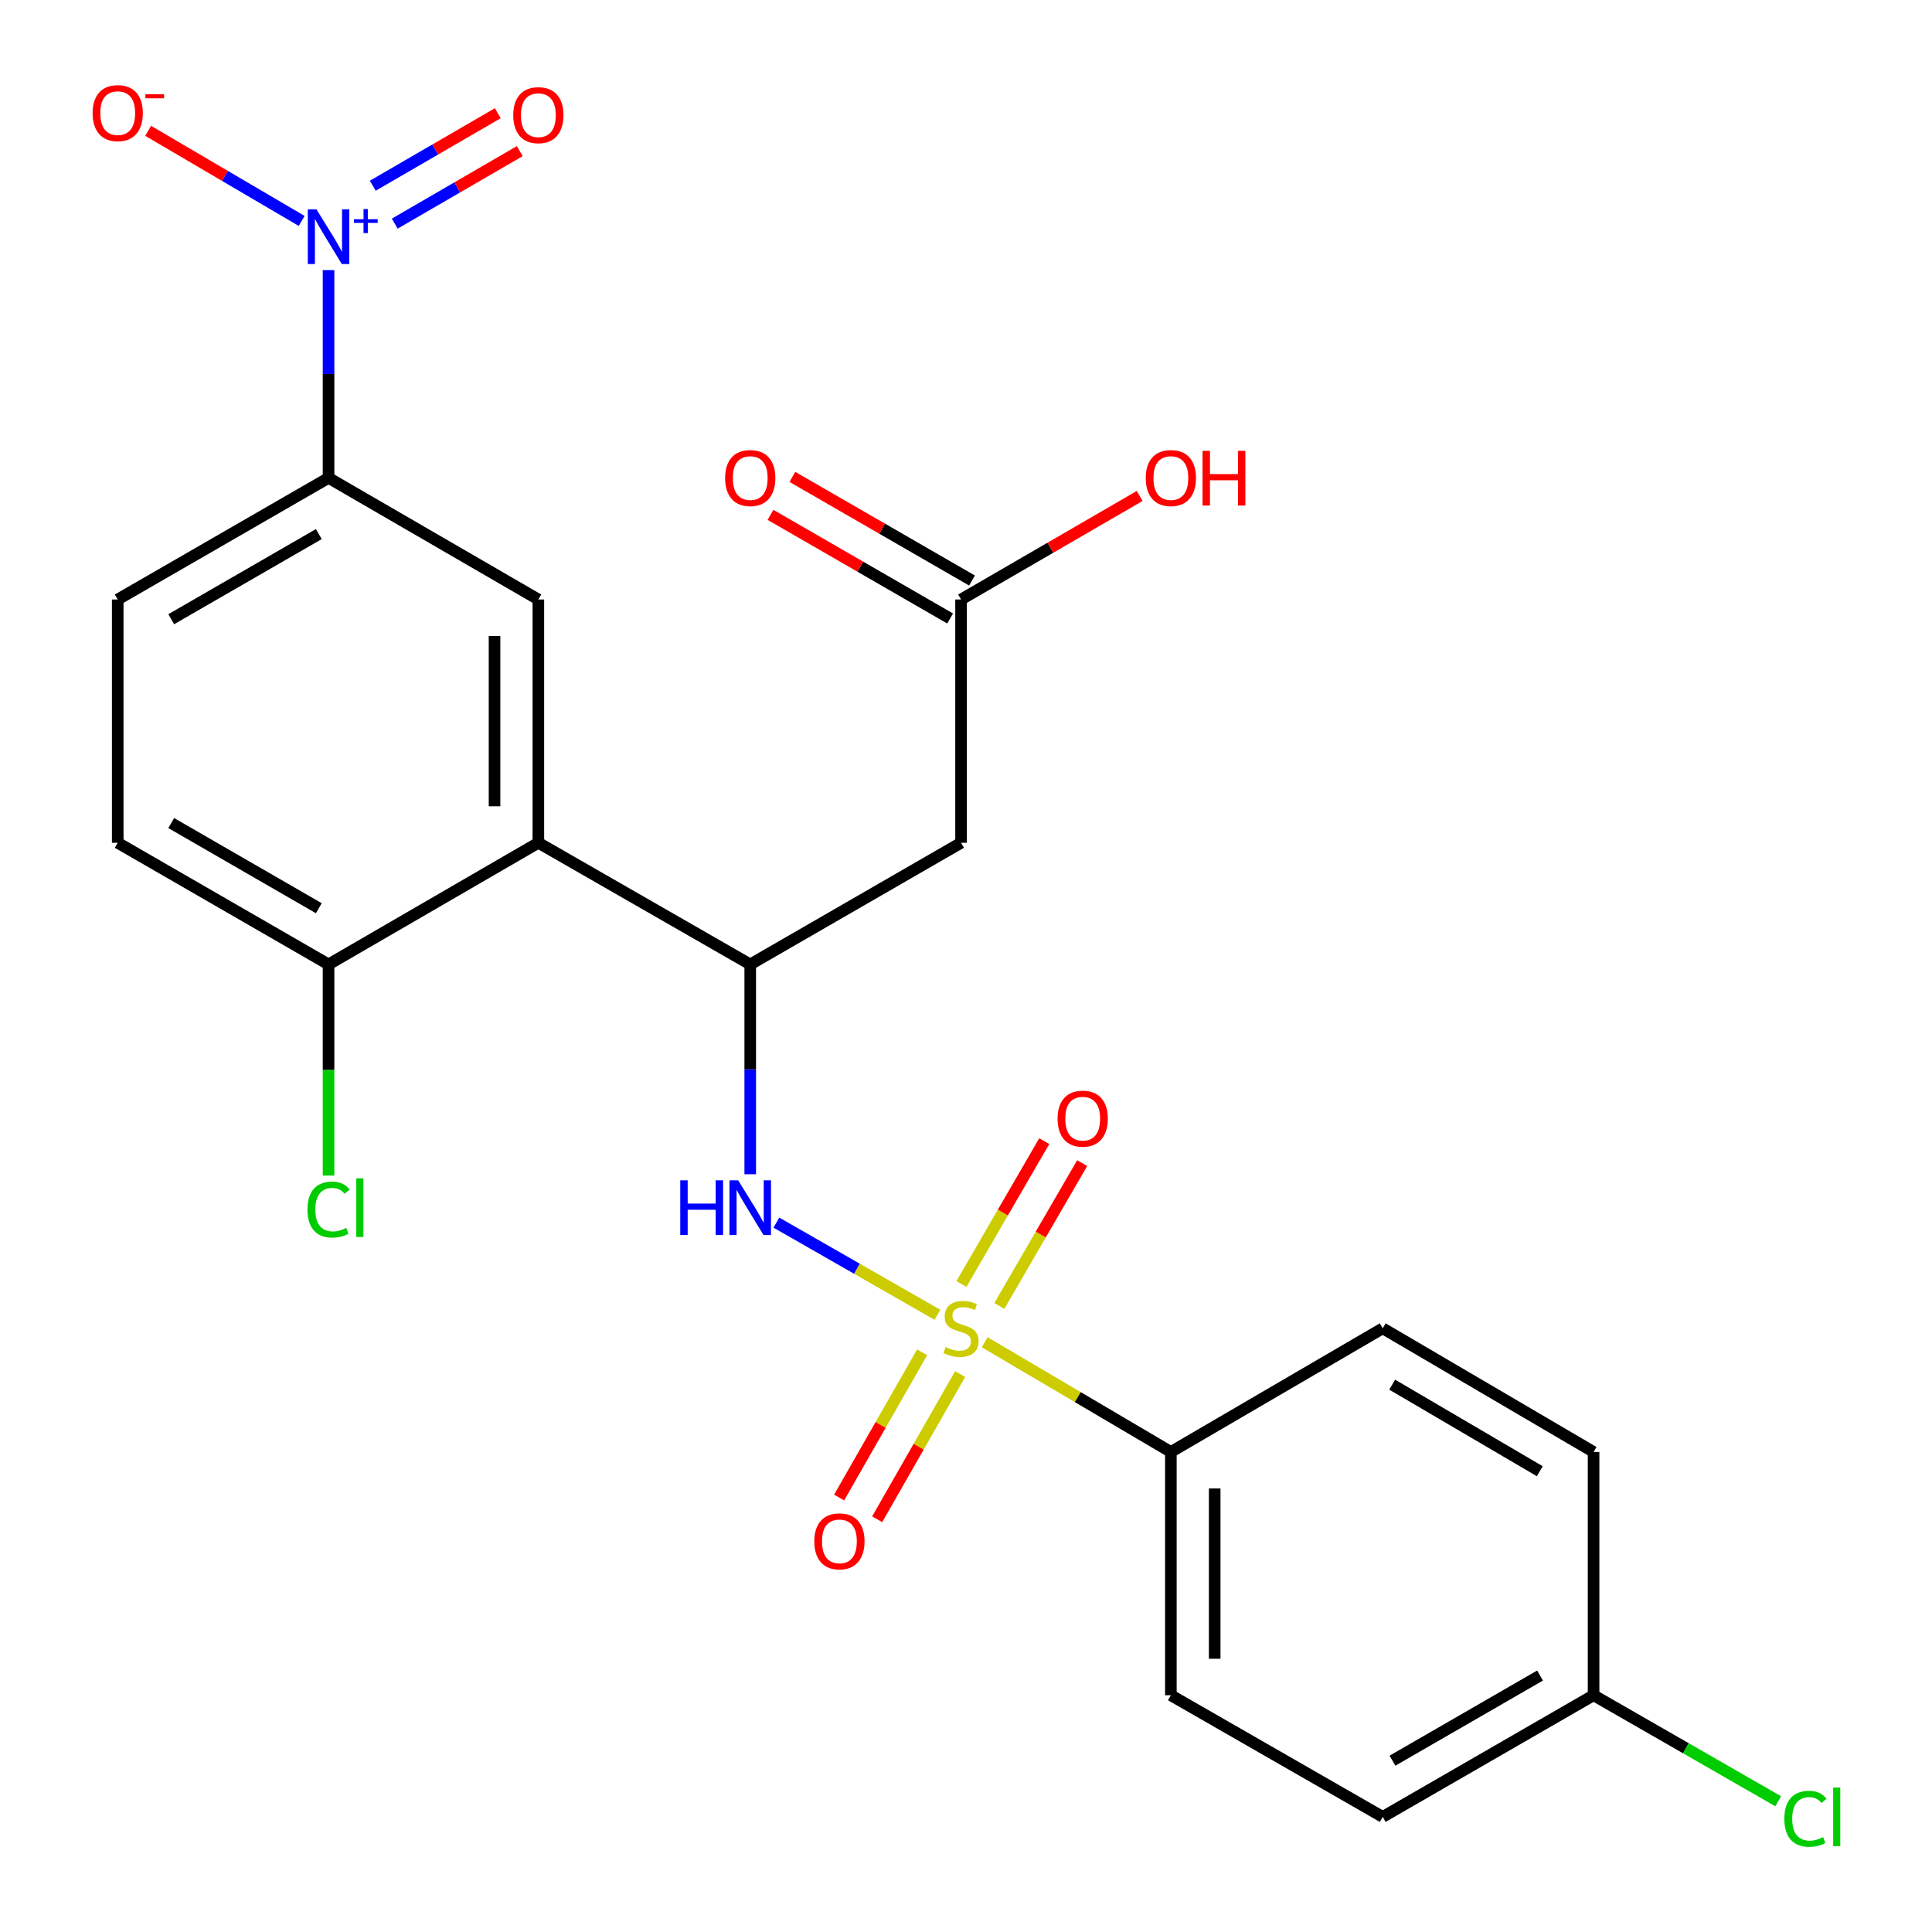 <?xml version='1.0' encoding='iso-8859-1'?>
<svg version='1.1' baseProfile='full'
              xmlns='http://www.w3.org/2000/svg'
                      xmlns:rdkit='http://www.rdkit.org/xml'
                      xmlns:xlink='http://www.w3.org/1999/xlink'
                  xml:space='preserve'
width='1000px' height='1000px' viewBox='0 0 1000 1000'>
<!-- END OF HEADER -->
<rect style='opacity:1.0;fill:#FFFFFF;stroke:none' width='1000' height='1000' x='0' y='0'> </rect>
<path class='bond-1' d='M 485.221,680.538 L 443.536,656.685' style='fill:none;fill-rule:evenodd;stroke:#CCCC00;stroke-width:6px;stroke-linecap:butt;stroke-linejoin:miter;stroke-opacity:1' />
<path class='bond-1' d='M 443.536,656.685 L 401.851,632.831' style='fill:none;fill-rule:evenodd;stroke:#0000FF;stroke-width:6px;stroke-linecap:butt;stroke-linejoin:miter;stroke-opacity:1' />
<path class='bond-7' d='M 509.676,694.741 L 557.858,723.14' style='fill:none;fill-rule:evenodd;stroke:#CCCC00;stroke-width:6px;stroke-linecap:butt;stroke-linejoin:miter;stroke-opacity:1' />
<path class='bond-7' d='M 557.858,723.14 L 606.04,751.538' style='fill:none;fill-rule:evenodd;stroke:#000000;stroke-width:6px;stroke-linecap:butt;stroke-linejoin:miter;stroke-opacity:1' />
<path class='bond-9' d='M 477.283,699.959 L 455.81,737.538' style='fill:none;fill-rule:evenodd;stroke:#CCCC00;stroke-width:6px;stroke-linecap:butt;stroke-linejoin:miter;stroke-opacity:1' />
<path class='bond-9' d='M 455.81,737.538 L 434.337,775.117' style='fill:none;fill-rule:evenodd;stroke:#FF0000;stroke-width:6px;stroke-linecap:butt;stroke-linejoin:miter;stroke-opacity:1' />
<path class='bond-9' d='M 496.975,711.211 L 475.502,748.79' style='fill:none;fill-rule:evenodd;stroke:#CCCC00;stroke-width:6px;stroke-linecap:butt;stroke-linejoin:miter;stroke-opacity:1' />
<path class='bond-9' d='M 475.502,748.79 L 454.028,786.369' style='fill:none;fill-rule:evenodd;stroke:#FF0000;stroke-width:6px;stroke-linecap:butt;stroke-linejoin:miter;stroke-opacity:1' />
<path class='bond-10' d='M 517.26,675.962 L 538.694,638.992' style='fill:none;fill-rule:evenodd;stroke:#CCCC00;stroke-width:6px;stroke-linecap:butt;stroke-linejoin:miter;stroke-opacity:1' />
<path class='bond-10' d='M 538.694,638.992 L 560.127,602.023' style='fill:none;fill-rule:evenodd;stroke:#FF0000;stroke-width:6px;stroke-linecap:butt;stroke-linejoin:miter;stroke-opacity:1' />
<path class='bond-10' d='M 497.64,664.586 L 519.074,627.617' style='fill:none;fill-rule:evenodd;stroke:#CCCC00;stroke-width:6px;stroke-linecap:butt;stroke-linejoin:miter;stroke-opacity:1' />
<path class='bond-10' d='M 519.074,627.617 L 540.507,590.648' style='fill:none;fill-rule:evenodd;stroke:#FF0000;stroke-width:6px;stroke-linecap:butt;stroke-linejoin:miter;stroke-opacity:1' />
<path class='bond-0' d='M 170.057,139.797 L 170.057,193.575' style='fill:none;fill-rule:evenodd;stroke:#0000FF;stroke-width:6px;stroke-linecap:butt;stroke-linejoin:miter;stroke-opacity:1' />
<path class='bond-0' d='M 170.057,193.575 L 170.057,247.353' style='fill:none;fill-rule:evenodd;stroke:#000000;stroke-width:6px;stroke-linecap:butt;stroke-linejoin:miter;stroke-opacity:1' />
<path class='bond-11' d='M 156.154,114.357 L 116.423,91.039' style='fill:none;fill-rule:evenodd;stroke:#0000FF;stroke-width:6px;stroke-linecap:butt;stroke-linejoin:miter;stroke-opacity:1' />
<path class='bond-11' d='M 116.423,91.039 L 76.692,67.722' style='fill:none;fill-rule:evenodd;stroke:#FF0000;stroke-width:6px;stroke-linecap:butt;stroke-linejoin:miter;stroke-opacity:1' />
<path class='bond-13' d='M 204.329,115.747 L 236.679,96.984' style='fill:none;fill-rule:evenodd;stroke:#0000FF;stroke-width:6px;stroke-linecap:butt;stroke-linejoin:miter;stroke-opacity:1' />
<path class='bond-13' d='M 236.679,96.984 L 269.03,78.221' style='fill:none;fill-rule:evenodd;stroke:#FF0000;stroke-width:6px;stroke-linecap:butt;stroke-linejoin:miter;stroke-opacity:1' />
<path class='bond-13' d='M 192.951,96.129 L 225.301,77.366' style='fill:none;fill-rule:evenodd;stroke:#0000FF;stroke-width:6px;stroke-linecap:butt;stroke-linejoin:miter;stroke-opacity:1' />
<path class='bond-13' d='M 225.301,77.366 L 257.651,58.603' style='fill:none;fill-rule:evenodd;stroke:#FF0000;stroke-width:6px;stroke-linecap:butt;stroke-linejoin:miter;stroke-opacity:1' />
<path class='bond-3' d='M 388.32,607.781 L 388.32,553.481' style='fill:none;fill-rule:evenodd;stroke:#0000FF;stroke-width:6px;stroke-linecap:butt;stroke-linejoin:miter;stroke-opacity:1' />
<path class='bond-3' d='M 388.32,553.481 L 388.32,499.181' style='fill:none;fill-rule:evenodd;stroke:#000000;stroke-width:6px;stroke-linecap:butt;stroke-linejoin:miter;stroke-opacity:1' />
<path class='bond-2' d='M 278.653,436.221 L 388.32,499.181' style='fill:none;fill-rule:evenodd;stroke:#000000;stroke-width:6px;stroke-linecap:butt;stroke-linejoin:miter;stroke-opacity:1' />
<path class='bond-4' d='M 278.653,436.221 L 278.653,310.3' style='fill:none;fill-rule:evenodd;stroke:#000000;stroke-width:6px;stroke-linecap:butt;stroke-linejoin:miter;stroke-opacity:1' />
<path class='bond-4' d='M 255.973,417.333 L 255.973,329.188' style='fill:none;fill-rule:evenodd;stroke:#000000;stroke-width:6px;stroke-linecap:butt;stroke-linejoin:miter;stroke-opacity:1' />
<path class='bond-12' d='M 278.653,436.221 L 170.057,499.181' style='fill:none;fill-rule:evenodd;stroke:#000000;stroke-width:6px;stroke-linecap:butt;stroke-linejoin:miter;stroke-opacity:1' />
<path class='bond-5' d='M 388.32,499.181 L 497.445,436.221' style='fill:none;fill-rule:evenodd;stroke:#000000;stroke-width:6px;stroke-linecap:butt;stroke-linejoin:miter;stroke-opacity:1' />
<path class='bond-6' d='M 278.653,310.3 L 170.057,247.353' style='fill:none;fill-rule:evenodd;stroke:#000000;stroke-width:6px;stroke-linecap:butt;stroke-linejoin:miter;stroke-opacity:1' />
<path class='bond-8' d='M 497.445,436.221 L 497.445,310.3' style='fill:none;fill-rule:evenodd;stroke:#000000;stroke-width:6px;stroke-linecap:butt;stroke-linejoin:miter;stroke-opacity:1' />
<path class='bond-26' d='M 170.057,247.353 L 60.932,310.3' style='fill:none;fill-rule:evenodd;stroke:#000000;stroke-width:6px;stroke-linecap:butt;stroke-linejoin:miter;stroke-opacity:1' />
<path class='bond-26' d='M 165.02,276.44 L 88.633,320.503' style='fill:none;fill-rule:evenodd;stroke:#000000;stroke-width:6px;stroke-linecap:butt;stroke-linejoin:miter;stroke-opacity:1' />
<path class='bond-17' d='M 606.04,751.538 L 606.04,877.458' style='fill:none;fill-rule:evenodd;stroke:#000000;stroke-width:6px;stroke-linecap:butt;stroke-linejoin:miter;stroke-opacity:1' />
<path class='bond-17' d='M 628.72,770.426 L 628.72,858.57' style='fill:none;fill-rule:evenodd;stroke:#000000;stroke-width:6px;stroke-linecap:butt;stroke-linejoin:miter;stroke-opacity:1' />
<path class='bond-18' d='M 606.04,751.538 L 715.695,687.532' style='fill:none;fill-rule:evenodd;stroke:#000000;stroke-width:6px;stroke-linecap:butt;stroke-linejoin:miter;stroke-opacity:1' />
<path class='bond-15' d='M 503.111,300.478 L 456.623,273.662' style='fill:none;fill-rule:evenodd;stroke:#000000;stroke-width:6px;stroke-linecap:butt;stroke-linejoin:miter;stroke-opacity:1' />
<path class='bond-15' d='M 456.623,273.662 L 410.135,246.846' style='fill:none;fill-rule:evenodd;stroke:#FF0000;stroke-width:6px;stroke-linecap:butt;stroke-linejoin:miter;stroke-opacity:1' />
<path class='bond-15' d='M 491.779,320.123 L 445.291,293.307' style='fill:none;fill-rule:evenodd;stroke:#000000;stroke-width:6px;stroke-linecap:butt;stroke-linejoin:miter;stroke-opacity:1' />
<path class='bond-15' d='M 445.291,293.307 L 398.803,266.491' style='fill:none;fill-rule:evenodd;stroke:#FF0000;stroke-width:6px;stroke-linecap:butt;stroke-linejoin:miter;stroke-opacity:1' />
<path class='bond-21' d='M 497.445,310.3 L 543.673,283.504' style='fill:none;fill-rule:evenodd;stroke:#000000;stroke-width:6px;stroke-linecap:butt;stroke-linejoin:miter;stroke-opacity:1' />
<path class='bond-21' d='M 543.673,283.504 L 589.902,256.707' style='fill:none;fill-rule:evenodd;stroke:#FF0000;stroke-width:6px;stroke-linecap:butt;stroke-linejoin:miter;stroke-opacity:1' />
<path class='bond-16' d='M 170.057,499.181 L 60.932,436.221' style='fill:none;fill-rule:evenodd;stroke:#000000;stroke-width:6px;stroke-linecap:butt;stroke-linejoin:miter;stroke-opacity:1' />
<path class='bond-16' d='M 165.022,470.093 L 88.634,426.021' style='fill:none;fill-rule:evenodd;stroke:#000000;stroke-width:6px;stroke-linecap:butt;stroke-linejoin:miter;stroke-opacity:1' />
<path class='bond-20' d='M 170.057,499.181 L 170.057,553.831' style='fill:none;fill-rule:evenodd;stroke:#000000;stroke-width:6px;stroke-linecap:butt;stroke-linejoin:miter;stroke-opacity:1' />
<path class='bond-20' d='M 170.057,553.831 L 170.057,608.481' style='fill:none;fill-rule:evenodd;stroke:#00CC00;stroke-width:6px;stroke-linecap:butt;stroke-linejoin:miter;stroke-opacity:1' />
<path class='bond-14' d='M 60.932,310.3 L 60.932,436.221' style='fill:none;fill-rule:evenodd;stroke:#000000;stroke-width:6px;stroke-linecap:butt;stroke-linejoin:miter;stroke-opacity:1' />
<path class='bond-22' d='M 606.04,877.458 L 715.695,940.419' style='fill:none;fill-rule:evenodd;stroke:#000000;stroke-width:6px;stroke-linecap:butt;stroke-linejoin:miter;stroke-opacity:1' />
<path class='bond-23' d='M 715.695,687.532 L 824.832,751.538' style='fill:none;fill-rule:evenodd;stroke:#000000;stroke-width:6px;stroke-linecap:butt;stroke-linejoin:miter;stroke-opacity:1' />
<path class='bond-23' d='M 720.592,716.696 L 796.989,761.5' style='fill:none;fill-rule:evenodd;stroke:#000000;stroke-width:6px;stroke-linecap:butt;stroke-linejoin:miter;stroke-opacity:1' />
<path class='bond-19' d='M 824.832,877.458 L 824.832,751.538' style='fill:none;fill-rule:evenodd;stroke:#000000;stroke-width:6px;stroke-linecap:butt;stroke-linejoin:miter;stroke-opacity:1' />
<path class='bond-24' d='M 824.832,877.458 L 872.619,904.896' style='fill:none;fill-rule:evenodd;stroke:#000000;stroke-width:6px;stroke-linecap:butt;stroke-linejoin:miter;stroke-opacity:1' />
<path class='bond-24' d='M 872.619,904.896 L 920.405,932.334' style='fill:none;fill-rule:evenodd;stroke:#00CC00;stroke-width:6px;stroke-linecap:butt;stroke-linejoin:miter;stroke-opacity:1' />
<path class='bond-25' d='M 824.832,877.458 L 715.695,940.419' style='fill:none;fill-rule:evenodd;stroke:#000000;stroke-width:6px;stroke-linecap:butt;stroke-linejoin:miter;stroke-opacity:1' />
<path class='bond-25' d='M 797.129,867.258 L 720.733,911.33' style='fill:none;fill-rule:evenodd;stroke:#000000;stroke-width:6px;stroke-linecap:butt;stroke-linejoin:miter;stroke-opacity:1' />
<path  class='atom-0' d='M 489.445 697.252
Q 489.765 697.372, 491.085 697.932
Q 492.405 698.492, 493.845 698.852
Q 495.325 699.172, 496.765 699.172
Q 499.445 699.172, 501.005 697.892
Q 502.565 696.572, 502.565 694.292
Q 502.565 692.732, 501.765 691.772
Q 501.005 690.812, 499.805 690.292
Q 498.605 689.772, 496.605 689.172
Q 494.085 688.412, 492.565 687.692
Q 491.085 686.972, 490.005 685.452
Q 488.965 683.932, 488.965 681.372
Q 488.965 677.812, 491.365 675.612
Q 493.805 673.412, 498.605 673.412
Q 501.885 673.412, 505.605 674.972
L 504.685 678.052
Q 501.285 676.652, 498.725 676.652
Q 495.965 676.652, 494.445 677.812
Q 492.925 678.932, 492.965 680.892
Q 492.965 682.412, 493.725 683.332
Q 494.525 684.252, 495.645 684.772
Q 496.805 685.292, 498.725 685.892
Q 501.285 686.692, 502.805 687.492
Q 504.325 688.292, 505.405 689.932
Q 506.525 691.532, 506.525 694.292
Q 506.525 698.212, 503.885 700.332
Q 501.285 702.412, 496.925 702.412
Q 494.405 702.412, 492.485 701.852
Q 490.605 701.332, 488.365 700.412
L 489.445 697.252
' fill='#CCCC00'/>
<path  class='atom-1' d='M 163.797 108.356
L 173.077 123.356
Q 173.997 124.836, 175.477 127.516
Q 176.957 130.196, 177.037 130.356
L 177.037 108.356
L 180.797 108.356
L 180.797 136.676
L 176.917 136.676
L 166.957 120.276
Q 165.797 118.356, 164.557 116.156
Q 163.357 113.956, 162.997 113.276
L 162.997 136.676
L 159.317 136.676
L 159.317 108.356
L 163.797 108.356
' fill='#0000FF'/>
<path  class='atom-1' d='M 183.173 113.461
L 188.162 113.461
L 188.162 108.207
L 190.38 108.207
L 190.38 113.461
L 195.502 113.461
L 195.502 115.362
L 190.38 115.362
L 190.38 120.642
L 188.162 120.642
L 188.162 115.362
L 183.173 115.362
L 183.173 113.461
' fill='#0000FF'/>
<path  class='atom-2' d='M 352.1 610.929
L 355.94 610.929
L 355.94 622.969
L 370.42 622.969
L 370.42 610.929
L 374.26 610.929
L 374.26 639.249
L 370.42 639.249
L 370.42 626.169
L 355.94 626.169
L 355.94 639.249
L 352.1 639.249
L 352.1 610.929
' fill='#0000FF'/>
<path  class='atom-2' d='M 382.06 610.929
L 391.34 625.929
Q 392.26 627.409, 393.74 630.089
Q 395.22 632.769, 395.3 632.929
L 395.3 610.929
L 399.06 610.929
L 399.06 639.249
L 395.18 639.249
L 385.22 622.849
Q 384.06 620.929, 382.82 618.729
Q 381.62 616.529, 381.26 615.849
L 381.26 639.249
L 377.58 639.249
L 377.58 610.929
L 382.06 610.929
' fill='#0000FF'/>
<path  class='atom-10' d='M 421.484 797.796
Q 421.484 790.996, 424.844 787.196
Q 428.204 783.396, 434.484 783.396
Q 440.764 783.396, 444.124 787.196
Q 447.484 790.996, 447.484 797.796
Q 447.484 804.676, 444.084 808.596
Q 440.684 812.476, 434.484 812.476
Q 428.244 812.476, 424.844 808.596
Q 421.484 804.716, 421.484 797.796
M 434.484 809.276
Q 438.804 809.276, 441.124 806.396
Q 443.484 803.476, 443.484 797.796
Q 443.484 792.236, 441.124 789.436
Q 438.804 786.596, 434.484 786.596
Q 430.164 786.596, 427.804 789.396
Q 425.484 792.196, 425.484 797.796
Q 425.484 803.516, 427.804 806.396
Q 430.164 809.276, 434.484 809.276
' fill='#FF0000'/>
<path  class='atom-11' d='M 547.405 579.016
Q 547.405 572.216, 550.765 568.416
Q 554.125 564.616, 560.405 564.616
Q 566.685 564.616, 570.045 568.416
Q 573.405 572.216, 573.405 579.016
Q 573.405 585.896, 570.005 589.816
Q 566.605 593.696, 560.405 593.696
Q 554.165 593.696, 550.765 589.816
Q 547.405 585.936, 547.405 579.016
M 560.405 590.496
Q 564.725 590.496, 567.045 587.616
Q 569.405 584.696, 569.405 579.016
Q 569.405 573.456, 567.045 570.656
Q 564.725 567.816, 560.405 567.816
Q 556.085 567.816, 553.725 570.616
Q 551.405 573.416, 551.405 579.016
Q 551.405 584.736, 553.725 587.616
Q 556.085 590.496, 560.405 590.496
' fill='#FF0000'/>
<path  class='atom-12' d='M 47.932 58.552
Q 47.932 51.752, 51.292 47.952
Q 54.652 44.152, 60.932 44.152
Q 67.212 44.152, 70.572 47.952
Q 73.932 51.752, 73.932 58.552
Q 73.932 65.432, 70.532 69.352
Q 67.132 73.232, 60.932 73.232
Q 54.692 73.232, 51.292 69.352
Q 47.932 65.472, 47.932 58.552
M 60.932 70.032
Q 65.252 70.032, 67.572 67.152
Q 69.932 64.232, 69.932 58.552
Q 69.932 52.992, 67.572 50.192
Q 65.252 47.352, 60.932 47.352
Q 56.612 47.352, 54.252 50.152
Q 51.932 52.952, 51.932 58.552
Q 51.932 64.272, 54.252 67.152
Q 56.612 70.032, 60.932 70.032
' fill='#FF0000'/>
<path  class='atom-12' d='M 75.252 48.775
L 84.941 48.775
L 84.941 50.887
L 75.252 50.887
L 75.252 48.775
' fill='#FF0000'/>
<path  class='atom-14' d='M 265.653 59.611
Q 265.653 52.811, 269.013 49.011
Q 272.373 45.211, 278.653 45.211
Q 284.933 45.211, 288.293 49.011
Q 291.653 52.811, 291.653 59.611
Q 291.653 66.491, 288.253 70.411
Q 284.853 74.291, 278.653 74.291
Q 272.413 74.291, 269.013 70.411
Q 265.653 66.531, 265.653 59.611
M 278.653 71.091
Q 282.973 71.091, 285.293 68.211
Q 287.653 65.291, 287.653 59.611
Q 287.653 54.051, 285.293 51.251
Q 282.973 48.411, 278.653 48.411
Q 274.333 48.411, 271.973 51.211
Q 269.653 54.011, 269.653 59.611
Q 269.653 65.331, 271.973 68.211
Q 274.333 71.091, 278.653 71.091
' fill='#FF0000'/>
<path  class='atom-16' d='M 375.32 247.433
Q 375.32 240.633, 378.68 236.833
Q 382.04 233.033, 388.32 233.033
Q 394.6 233.033, 397.96 236.833
Q 401.32 240.633, 401.32 247.433
Q 401.32 254.313, 397.92 258.233
Q 394.52 262.113, 388.32 262.113
Q 382.08 262.113, 378.68 258.233
Q 375.32 254.353, 375.32 247.433
M 388.32 258.913
Q 392.64 258.913, 394.96 256.033
Q 397.32 253.113, 397.32 247.433
Q 397.32 241.873, 394.96 239.073
Q 392.64 236.233, 388.32 236.233
Q 384 236.233, 381.64 239.033
Q 379.32 241.833, 379.32 247.433
Q 379.32 253.153, 381.64 256.033
Q 384 258.913, 388.32 258.913
' fill='#FF0000'/>
<path  class='atom-21' d='M 159.137 626.069
Q 159.137 619.029, 162.417 615.349
Q 165.737 611.629, 172.017 611.629
Q 177.857 611.629, 180.977 615.749
L 178.337 617.909
Q 176.057 614.909, 172.017 614.909
Q 167.737 614.909, 165.457 617.789
Q 163.217 620.629, 163.217 626.069
Q 163.217 631.669, 165.537 634.549
Q 167.897 637.429, 172.457 637.429
Q 175.577 637.429, 179.217 635.549
L 180.337 638.549
Q 178.857 639.509, 176.617 640.069
Q 174.377 640.629, 171.897 640.629
Q 165.737 640.629, 162.417 636.869
Q 159.137 633.109, 159.137 626.069
' fill='#00CC00'/>
<path  class='atom-21' d='M 184.417 609.909
L 188.097 609.909
L 188.097 640.269
L 184.417 640.269
L 184.417 609.909
' fill='#00CC00'/>
<path  class='atom-22' d='M 593.04 247.433
Q 593.04 240.633, 596.4 236.833
Q 599.76 233.033, 606.04 233.033
Q 612.32 233.033, 615.68 236.833
Q 619.04 240.633, 619.04 247.433
Q 619.04 254.313, 615.64 258.233
Q 612.24 262.113, 606.04 262.113
Q 599.8 262.113, 596.4 258.233
Q 593.04 254.353, 593.04 247.433
M 606.04 258.913
Q 610.36 258.913, 612.68 256.033
Q 615.04 253.113, 615.04 247.433
Q 615.04 241.873, 612.68 239.073
Q 610.36 236.233, 606.04 236.233
Q 601.72 236.233, 599.36 239.033
Q 597.04 241.833, 597.04 247.433
Q 597.04 253.153, 599.36 256.033
Q 601.72 258.913, 606.04 258.913
' fill='#FF0000'/>
<path  class='atom-22' d='M 622.44 233.353
L 626.28 233.353
L 626.28 245.393
L 640.76 245.393
L 640.76 233.353
L 644.6 233.353
L 644.6 261.673
L 640.76 261.673
L 640.76 248.593
L 626.28 248.593
L 626.28 261.673
L 622.44 261.673
L 622.44 233.353
' fill='#FF0000'/>
<path  class='atom-25' d='M 923.567 941.399
Q 923.567 934.359, 926.847 930.679
Q 930.167 926.959, 936.447 926.959
Q 942.287 926.959, 945.407 931.079
L 942.767 933.239
Q 940.487 930.239, 936.447 930.239
Q 932.167 930.239, 929.887 933.119
Q 927.647 935.959, 927.647 941.399
Q 927.647 946.999, 929.967 949.879
Q 932.327 952.759, 936.887 952.759
Q 940.007 952.759, 943.647 950.879
L 944.767 953.879
Q 943.287 954.839, 941.047 955.399
Q 938.807 955.959, 936.327 955.959
Q 930.167 955.959, 926.847 952.199
Q 923.567 948.439, 923.567 941.399
' fill='#00CC00'/>
<path  class='atom-25' d='M 948.847 925.239
L 952.527 925.239
L 952.527 955.599
L 948.847 955.599
L 948.847 925.239
' fill='#00CC00'/>
</svg>
